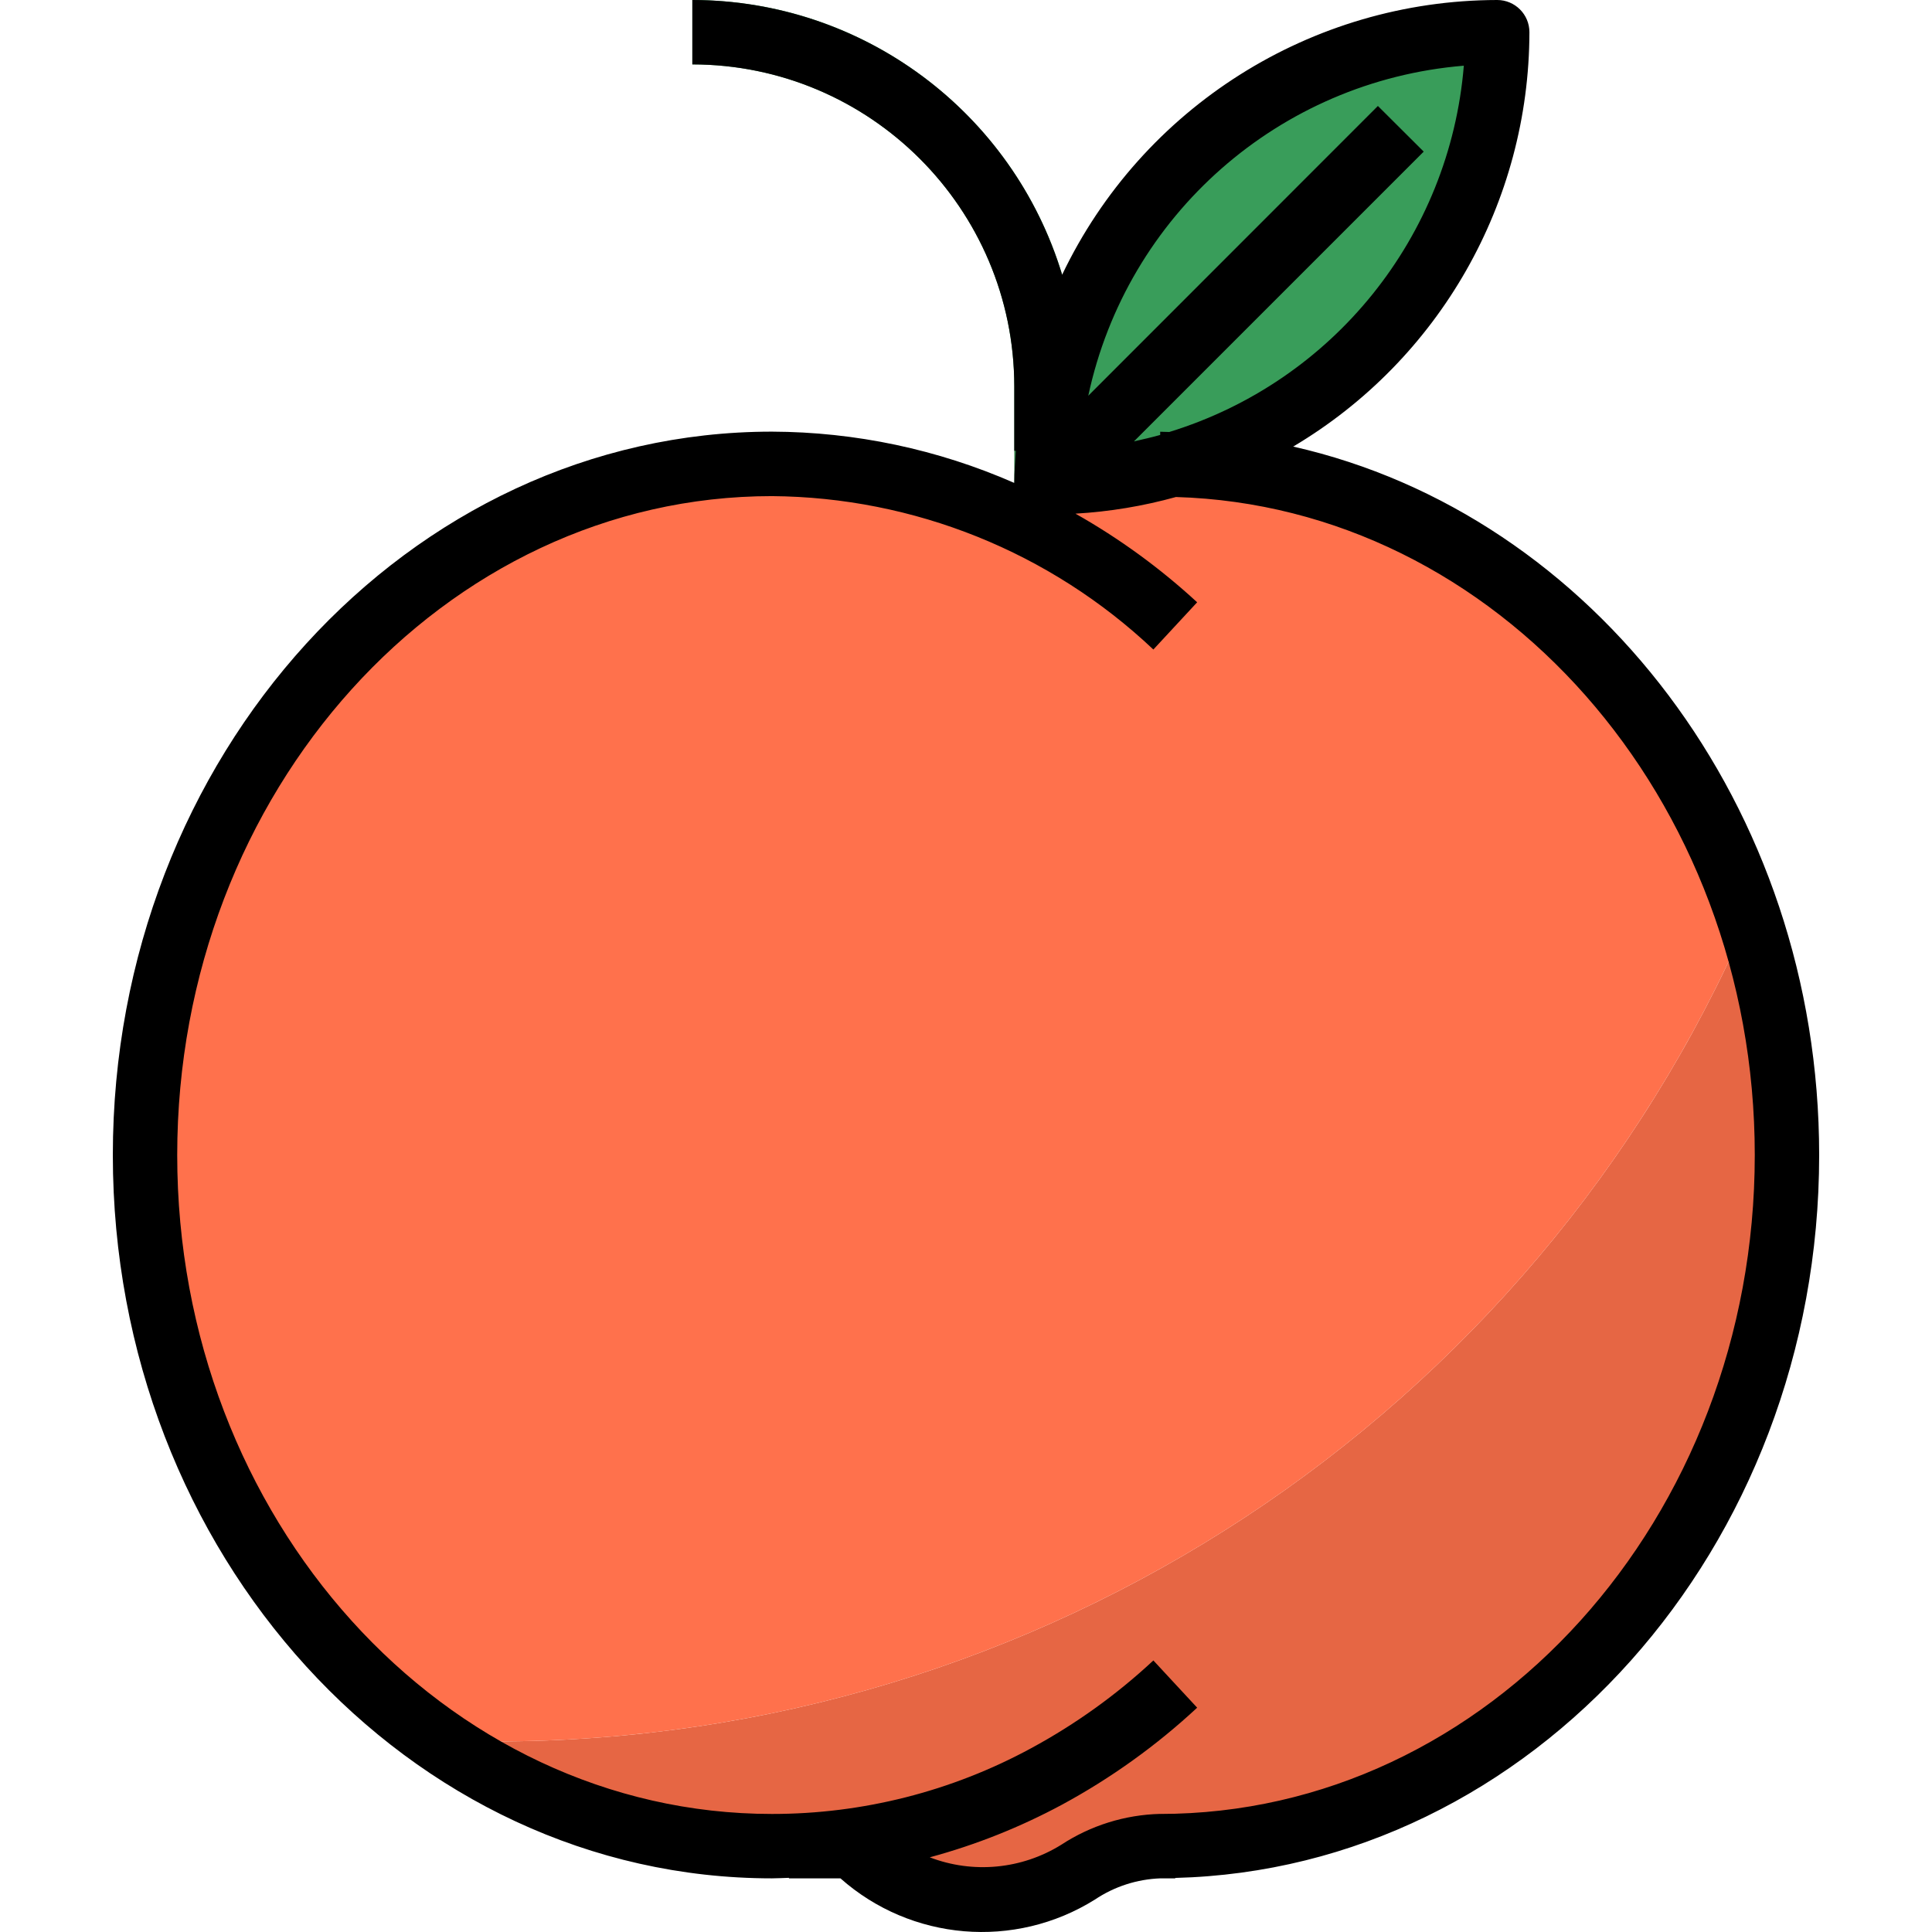 <?xml version="1.0" encoding="UTF-8"?> <!-- Generator: Adobe Illustrator 19.0.0, SVG Export Plug-In . SVG Version: 6.00 Build 0) --> <svg xmlns="http://www.w3.org/2000/svg" xmlns:xlink="http://www.w3.org/1999/xlink" version="1.1" id="Capa_1" x="0px" y="0px" viewBox="0 0 512.003 512.003" style="enable-background:new 0 0 512.003 512.003;" xml:space="preserve"> <path style="fill:#307E45;" d="M277.331,147.715L277.331,147.715c-4.71,0-8.532-3.822-8.532-8.532v-36.799 c-0.051-47.097-38.224-85.269-85.321-85.321V0c56.516,0.06,102.325,45.868,102.385,102.385v36.799 C285.863,143.893,282.041,147.715,277.331,147.715z"></path> <path style="fill:#399D5A;" d="M396.78,8.532c0.009,31.68-12.576,62.071-34.981,84.467c-14.069,14.112-31.475,24.436-50.595,30.033 c-9.616,2.884-19.573,4.522-29.606,4.863c-1.45,0.085-2.816,0.085-4.266,0.085C277.331,62.011,330.81,8.532,396.78,8.532z"></path> <rect x="257.912" y="72.505" transform="matrix(-0.707 0.707 -0.707 -0.707 610.872 -90.957)" style="fill:#307E45;" width="132.723" height="17.064"></rect> <path style="fill:#E66644;" d="M131.433,461.499c-5.025,0-10-0.179-14.974-0.384c25.801,18.199,56.568,28.028,88.136,28.156 c1.51,0.034,3.02-0.026,4.522-0.171v0.171h17.064c15.818,15.887,40.51,18.753,59.554,6.911c6.467-4.275,14.001-6.672,21.757-6.911 h0.085c91.677-0.128,165.991-82.036,165.991-183.141c-0.026-21.356-3.481-42.566-10.238-62.83 C406.123,375.726,275.685,461.482,131.433,461.499z"></path> <path style="fill:#FF714C;" d="M463.33,243.3c-22.857-68.965-82.061-118.596-152.135-120.302 c-9.616,2.884-19.573,4.522-29.606,4.863l0.427,16.126c-23.489-13.788-50.228-21.066-77.471-21.074 C112.833,122.947,38.434,204.94,38.434,306.13c-0.887,61.303,28.233,119.167,77.983,154.985c4.974,0.205,9.948,0.384,14.974,0.384 C275.659,461.499,406.123,375.743,463.33,243.3z"></path> <path d="M342.713,118.348c38.761-23.019,62.54-64.733,62.6-109.816c0-4.71-3.822-8.532-8.532-8.532 c-49.247,0.077-94.083,28.395-115.311,72.821C268.39,29.623,228.605,0.06,183.479,0v17.064 c47.097,0.051,85.269,38.224,85.321,85.321v17.064h0.435c-0.188,2.833-0.435,5.648-0.435,8.532l0,0 c-20.255-8.89-42.114-13.515-64.229-13.592c-96.31,0.026-174.668,86.012-174.668,191.715s78.358,191.681,174.677,191.681 c1.502,0,2.995-0.102,4.496-0.137v0.137h13.651c18.736,16.603,46.167,18.898,67.403,5.648c5.162-3.473,11.194-5.426,17.414-5.648 h3.916v-0.111c94.45-2.372,170.641-87.36,170.641-191.57C482.101,213.668,422.172,136.308,342.713,118.348z M387.932,17.414 c-3.729,45.271-34.64,83.717-78.06,97.069c-0.802,0-1.595-0.068-2.406-0.068v0.853c-2.287,0.648-4.616,1.169-6.962,1.706 l76.788-76.788l-12.141-12.09l-76.746,76.788c10.247-47.899,50.663-83.435,99.484-87.471L387.932,17.414z M307.467,480.704 L307.467,480.704c-9.343,0.23-18.438,3.072-26.253,8.199c-10.452,6.484-23.335,7.713-34.819,3.31 c12.158-3.285,23.89-7.952,34.981-13.916c13.003-7.03,25.059-15.673,35.886-25.741l-11.604-12.517 c-9.761,9.095-20.639,16.902-32.371,23.25c-21.091,11.459-44.708,17.448-68.709,17.431c-86.907,0-157.613-78.333-157.613-174.617 s70.705-174.626,157.613-174.626c37.618,0.29,73.734,14.812,101.079,40.655l11.604-12.517c-9.812-9.044-20.631-16.928-32.251-23.489 c9.01-0.52,17.934-2.005,26.629-4.411c84.928,2.483,153.398,79.664,153.398,174.387c0,96.284-70.705,174.617-157.613,174.617 L307.467,480.704z"></path> <g> </g> <g> </g> <g> </g> <g> </g> <g> </g> <g> </g> <g> </g> <g> </g> <g> </g> <g> </g> <g> </g> <g> </g> <g> </g> <g> </g> <g> </g> </svg> 